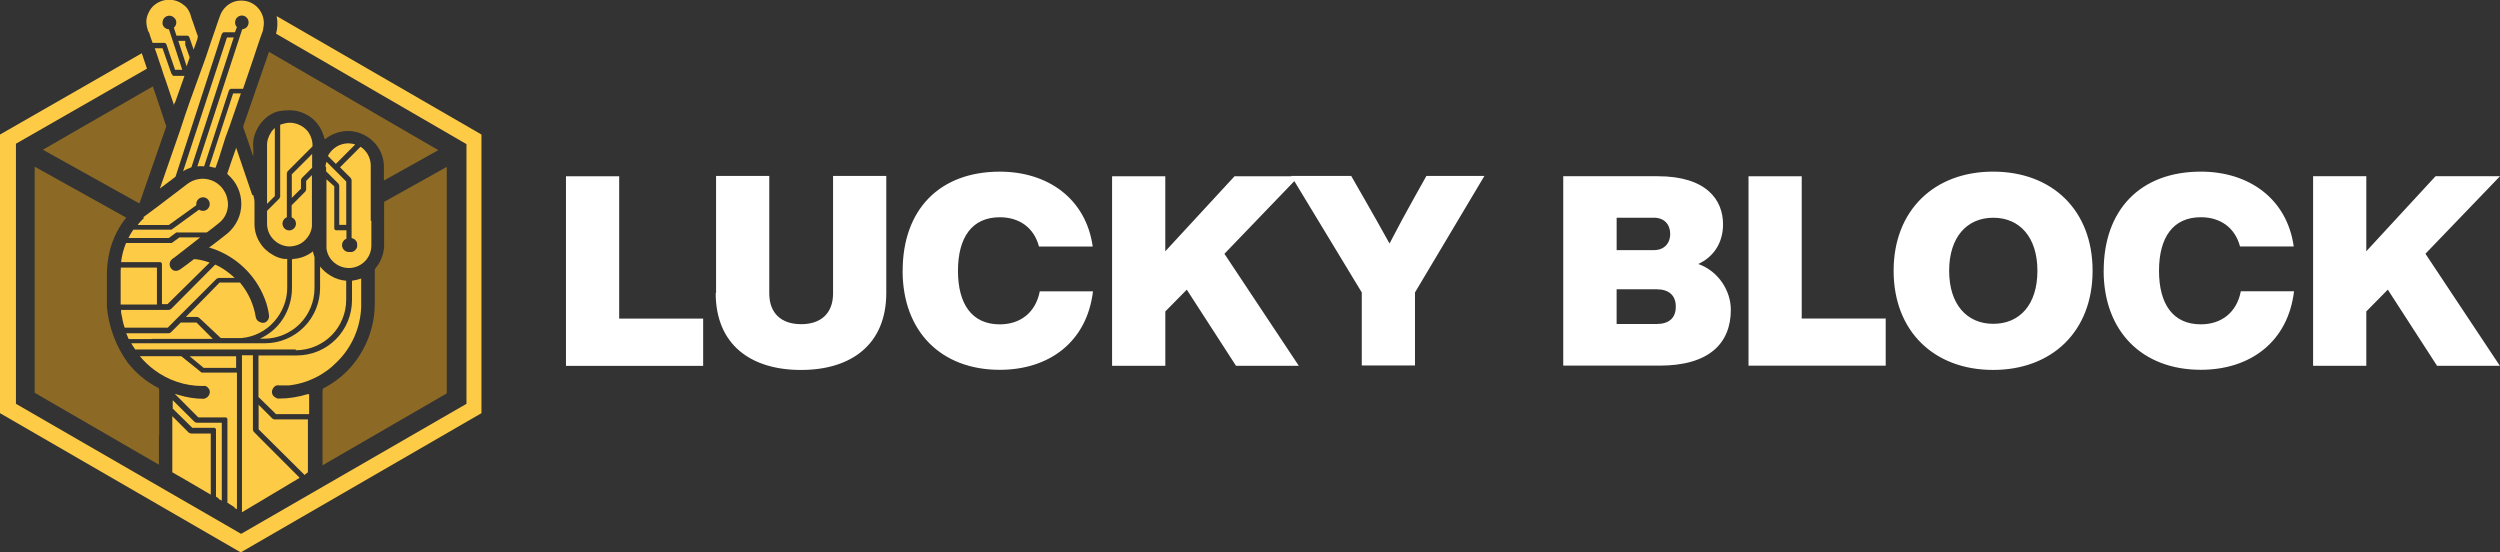 <svg xmlns:xlink="http://www.w3.org/1999/xlink" id="Layer_1" viewBox="0 0 197.762 43.697" version="1.1" width="197.762" height="43.697" xmlns="http://www.w3.org/2000/svg" xmlns:svg="http://www.w3.org/2000/svg">
  <rect x="0" y="0" width="197.762" height="43.697" fill="#333333" stroke="none"/>
  <defs id="defs2">
    <style id="style1">.cls-1{fill:#fff;}.cls-2{clip-path:url(#clippath-1);}.cls-3{fill:#fecb46;}.cls-4{clip-path:url(#clippath);}.cls-5{fill:none;}.cls-6{fill:#8c6a26;}</style>
    <clipPath id="clippath">
      <rect class="cls-5" y="0.08" width="144.85" height="165.99" id="rect1" x="0"></rect>
    </clipPath>
    <clipPath id="clippath-1">
      <rect class="cls-5" y="0.06" width="141.11" height="161.87" id="rect2" x="0"></rect>
    </clipPath>
  </defs>
  <g class="cls-4" clip-path="url(#clippath)" id="g34" transform="matrix(0.27,0,0,0.27,0,-0.022)">
    <g class="cls-2" clip-path="url(#clippath-1)" id="g33">
      <path class="cls-3" d="m 55.92,49.16 c -0.82,0.29 -1.58,0.64 -2.28,1.11 l 12.15,-37.04 0.7,-2.17 h 1.99 l -0.23,0.7 -12.15,37.28 z" id="path2" fill="#FECB46"></path>
      <path class="cls-3" d="m 85.49,58.05 2.69,-2.69 v -2.57 c 0,0 0.12,-0.35 0.23,-0.53 l 3.04,-3.04 v -4.04 l -5.96,5.97 v 6.91 z" id="path3" fill="#FECB46"></path>
      <path class="cls-3" d="M 73.92,57.29 C 72.4,52.84 70.88,48.34 69.36,43.89 69.3,43.71 69.24,43.48 69.13,43.3 v 0.29 c -0.82,2.28 -1.64,4.62 -2.4,6.91 -0.06,0.12 -0.12,0.23 -0.12,0.35 0,0.12 0,0.23 0.12,0.35 1.23,1.05 2.28,2.4 2.92,3.86 0.7,1.46 1.05,3.1 1.05,4.74 0,1.64 -0.35,3.28 -1.05,4.74 -0.7,1.46 -1.69,2.81 -2.92,3.86 -0.88,0.7 -1.75,1.4 -2.69,2.11 l -2.86,2.17 h 0.41 c 3.97,1.23 7.6,3.45 10.52,6.44 2.75,2.81 4.73,6.14 5.96,9.89 0.35,1.17 0.64,2.4 0.76,3.63 0,0.47 -0.12,0.88 -0.35,1.23 -0.23,0.29 -0.53,0.59 -0.88,0.7 -0.35,0.12 -0.76,0.12 -1.11,0 -0.41,-0.12 -0.76,-0.29 -1.05,-0.59 -0.29,-0.29 -0.47,-0.7 -0.53,-1.11 -0.58,-3.51 -2.05,-6.85 -4.32,-9.66 L 70.3,82.86 h -5.96 l -9.88,10.07 h 3.33 c 0,0 0.35,0.12 0.53,0.23 l 6.37,5.97 h 6.08 c 3.68,-0.35 7.07,-2.05 9.52,-4.8 2.45,-2.75 3.86,-6.26 3.86,-9.95 V 75.95 H 83.27 C 82.1,75.77 81.05,75.42 80.06,74.84 78.48,73.96 77.08,72.73 76.14,71.15 75.15,69.63 74.62,67.81 74.56,66 v -6.55 c 0,-0.76 -0.12,-1.46 -0.35,-2.17 l -0.18,-0.12 -0.12,0.12 z" id="path4" fill="#FECB46"></path>
      <path class="cls-3" d="m 50.84,75.72 5.2,-4.04 2.16,-1.7 0.47,-0.35 h -6.08 l -2.28,1.64 H 36.93 c -0.76,1.81 -1.23,3.69 -1.46,5.62 h 11.57 c 0.12,0 0.18,0.12 0.23,0.18 0.06,0.06 0.12,0.18 0.18,0.23 v 11.88 h 1.64 L 61.42,77.01 c -1.29,-0.47 -2.69,-0.82 -4.03,-0.99 h -0.47 c -0.18,0 -0.29,0.12 -0.41,0.23 -1.17,0.94 -2.4,1.81 -3.62,2.69 -0.29,0.23 -0.64,0.35 -0.99,0.47 -0.41,0.06 -0.88,0 -1.23,-0.18 -0.35,-0.23 -0.64,-0.59 -0.82,-0.99 -0.18,-0.41 -0.18,-0.88 -0.06,-1.29 0.12,-0.41 0.41,-0.82 0.76,-1.05 l 0.18,-0.18 h 0.12 z" id="path5" fill="#FECB46"></path>
      <path class="cls-3" d="m 42.25,63.9 c -0.47,0.41 -0.82,0.82 -1.23,1.23 l -0.7,0.88 h 9.12 l 8.06,-5.79 v -0.35 c 0,-0.53 0.23,-1.05 0.58,-1.4 0.35,-0.35 0.88,-0.59 1.4,-0.59 0.52,0 1.05,0.23 1.4,0.59 0.35,0.35 0.58,0.88 0.58,1.4 0,0.52 -0.23,1.05 -0.58,1.4 -0.35,0.35 -0.88,0.59 -1.4,0.59 -0.41,0 -0.82,-0.12 -1.17,-0.35 l -8.06,5.85 H 39.09 l -0.53,0.76 c -0.35,0.53 -0.64,1.11 -0.93,1.7 h 11.8 l 1.52,-1.11 0.7,-0.53 h 8.94 c 1.11,-0.82 2.28,-1.7 3.33,-2.57 1.11,-0.82 1.99,-1.93 2.45,-3.22 0.46,-1.29 0.58,-2.69 0.23,-4.04 -0.23,-1.23 -0.82,-2.34 -1.64,-3.34 -0.82,-0.94 -1.87,-1.7 -3.04,-2.11 -1.17,-0.41 -2.45,-0.59 -3.68,-0.35 -1.23,0.18 -2.4,0.7 -3.39,1.46 l -9,6.85 c -1.29,0.99 -2.63,1.93 -4.03,2.98 h 0.35 l 0.06,0.06 z" id="path6" fill="#FECB46"></path>
      <path class="cls-3" d="m 79.47,38.8 c -0.82,1.17 -1.29,2.57 -1.23,4.04 v 16.97 l 2.28,-2.28 V 37.57 c -0.41,0.35 -0.82,0.82 -1.11,1.23 z" id="path7" fill="#FECB46"></path>
      <path class="cls-3" d="m 85.54,76.13 v 8.37 c 0,3.1 -0.88,6.14 -2.51,8.78 -1.64,2.63 -4.03,4.74 -6.9,6.03 h 1.23 c 3.91,0 7.71,-1.58 10.46,-4.33 2.75,-2.75 4.32,-6.55 4.32,-10.48 v -9.13 c -0.18,-0.53 -0.35,-1.05 -0.47,-1.64 -1.69,1.35 -3.74,2.11 -5.84,2.22 z" id="path8" fill="#FECB46"></path>
      <path class="cls-3" d="M 35.35,79.24 V 89.31 H 45.98 V 78.48 H 35.4 v 0.7 l -0.06,0.06 z" id="path9" fill="#FECB46"></path>
      <path class="cls-3" d="m 68.72,148.99 h 0.23 l 0.47,0.29 V 109.25 H 59.08 l -5.96,-4.8 H 40.97 c 1.29,1.52 2.69,2.87 4.27,4.04 4.09,3.04 9,4.68 14.08,4.68 0.29,-0.06 0.64,-0.06 0.93,0 0.41,0.18 0.76,0.53 0.99,0.88 0.23,0.41 0.29,0.88 0.18,1.29 -0.12,0.47 -0.35,0.82 -0.7,1.11 -0.35,0.29 -0.82,0.47 -1.23,0.47 -2.34,0 -4.67,-0.41 -6.89,-1.05 l -1.4,-0.41 6.9,6.91 h 8.12 c 0.12,0 0.18,0.12 0.23,0.18 0.06,0.06 0.12,0.18 0.18,0.23 v 24.58 l 2.16,1.4 h -0.06 v 0.23 z" id="path10" fill="#FECB46"></path>
      <path class="cls-3" d="m 64.1,146.3 0.47,0.23 0.41,0.23 v -22.82 h -7.42 c 0,0 -0.35,-0.12 -0.53,-0.23 l -6.43,-6.38 v 2.46 l 5.73,5.62 h 6.54 c 0.12,0 0.18,0.12 0.23,0.18 0.06,0.06 0.12,0.18 0.18,0.23 v 19.78 l 0.76,0.47 v 0.18 l 0.06,0.06 z" id="path11" fill="#FECB46"></path>
      <path class="cls-6" d="M 44.88,25.34 12.56,43.95 40.84,59.69 c 0.41,-1.17 0.93,-2.57 1.29,-3.69 2.16,-6.14 4.27,-12.17 6.43,-18.43 0.06,-0.18 0.12,-0.29 0.12,-0.47 0,-0.18 0,-0.29 -0.12,-0.47 l -2.8,-8.37 c -0.35,-0.94 -0.64,-1.87 -0.93,-2.75 v -0.18 h 0.06 z" id="path12" fill="#8C6A26"></path>
      <path class="cls-6" d="M 130.89,115.17 V 48.98 l -18.35,10.24 v 13.05 c -0.12,2.34 -0.99,4.56 -2.51,6.38 -0.12,0.18 -0.23,0.41 -0.23,0.64 V 89 c 0,2.46 -0.29,4.86 -0.93,7.2 -0.99,3.75 -2.75,7.26 -5.14,10.3 -2.4,3.04 -5.43,5.5 -8.88,7.31 -0.12,0 -0.18,0.12 -0.23,0.24 0,0.12 -0.12,0.18 -0.12,0.29 v 22.06 l 36.4,-21.07 v -0.18 z" id="path13" fill="#8C6A26"></path>
      <path class="cls-3" d="m 55.39,126.93 -4.91,-4.92 v 16.44 l 4.38,2.52 6.89,4.04 V 127.1 h -5.84 c 0,0 -0.35,-0.12 -0.53,-0.23 v 0.06 z" id="path14" fill="#FECB46"></path>
      <path class="cls-6" d="m 46.63,127.69 v -13.46 c 0,0 0,-0.23 -0.12,-0.35 -0.06,-0.12 -0.18,-0.18 -0.29,-0.23 -3.39,-1.76 -6.37,-4.21 -8.76,-7.26 -3.45,-4.74 -5.55,-10.36 -6.14,-16.21 V 79.82 c 0.06,-2.28 0.41,-4.62 0.99,-6.85 0.93,-3.34 2.51,-6.44 4.67,-9.13 L 10.16,48.92 v 66.24 l 36.4,21.07 v -8.66 l 0.06,0.12 z" id="path15" fill="#8C6A26"></path>
      <path class="cls-3" d="m 54.69,19.6 v 0.23 -0.35 l 0.88,-2.57 -1.29,-3.63 v -1.23 h -2.05 l 0.76,2.28 1.75,5.33 h -0.12 l 0.06,-0.06 z" id="path16" fill="#FECB46"></path>
      <path class="cls-3" d="m 50.66,22.06 c 0,0 -0.23,-0.06 -0.29,-0.18 -0.06,-0.12 -0.12,-0.18 -0.18,-0.29 l -1.64,-4.68 -0.93,-2.69 h -2.28 c 0.47,1.23 0.88,2.57 1.29,3.8 0.47,1.23 0.82,2.46 1.23,3.69 0.18,0.53 0.35,1.11 0.58,1.64 0.82,2.46 1.64,4.8 2.45,7.26 v 0.47 c 0,-0.47 0.29,-0.82 0.47,-1.17 l 2.69,-7.61 h -3.56 l 0.18,-0.18 v -0.06 z" id="path17" fill="#FECB46"></path>
      <path class="cls-3" d="m 87.06,36.4 c -1.4,-0.47 -2.86,-0.47 -4.27,0 l -0.7,0.23 V 57.7 c 0,0 -0.12,0.35 -0.23,0.53 l -3.62,3.63 v 3.75 c 0,1.7 0.64,3.34 1.81,4.56 1.17,1.23 2.75,1.99 4.44,2.11 1.17,0.06 2.4,-0.23 3.45,-0.76 1.17,-0.64 2.1,-1.64 2.75,-2.81 l 0.23,-0.53 c 0.35,-0.82 0.53,-1.64 0.47,-2.52 V 51.38 l -1.69,1.7 v 2.57 c 0,0 -0.12,0.35 -0.23,0.53 l -4.03,4.04 v 3.51 c 0.35,0.18 0.7,0.41 0.93,0.76 0.23,0.35 0.35,0.76 0.35,1.11 0,0.53 -0.23,1.05 -0.58,1.4 -0.35,0.35 -0.88,0.59 -1.4,0.59 -0.52,0 -1.05,-0.23 -1.4,-0.59 -0.35,-0.35 -0.58,-0.88 -0.58,-1.4 0,-0.41 0.12,-0.82 0.35,-1.11 0.23,-0.35 0.53,-0.59 0.93,-0.76 V 50.8 c 0,0 0.12,-0.35 0.23,-0.53 l 7.3,-7.31 c 0.06,-1.4 -0.35,-2.81 -1.11,-3.98 -0.76,-1.17 -1.93,-2.05 -3.27,-2.52 L 87.07,36.4 Z" id="path18" fill="#FECB46"></path>
      <path class="cls-3" d="m 46.86,55.07 v 0.23 l 2.57,-1.93 1.99,-1.52 12.15,-37.39 1.4,-4.39 c 0,0 0.18,-0.29 0.29,-0.41 0.12,-0.12 0.29,-0.12 0.47,-0.12 h 3.1 l 0.58,-1.52 c 0,0 -0.35,-0.41 -0.41,-0.64 -0.12,-0.23 -0.12,-0.53 -0.12,-0.76 0,-0.53 0.23,-1.05 0.58,-1.4 0.35,-0.35 0.88,-0.59 1.4,-0.59 0.52,0 1.05,0.23 1.4,0.59 0.35,0.35 0.58,0.88 0.58,1.4 0,0.52 -0.18,0.99 -0.53,1.4 -0.35,0.35 -0.82,0.59 -1.34,0.64 l -0.7,2.11 -12.45,38.04 c 0.64,-0.06 1.34,-0.06 1.99,0 l 7.25,-22.18 c 0,0 0.18,-0.29 0.29,-0.41 0.12,-0.12 0.29,-0.12 0.47,-0.12 h 3.39 l 2.98,-8.72 1.34,-4.04 c 0.47,-1.46 0.99,-2.87 1.52,-4.33 0,-0.29 0.12,-0.59 0.12,-0.88 0.35,-1.64 0,-3.39 -0.88,-4.8 -0.88,-1.4 -2.28,-2.46 -3.91,-2.87 -1.64,-0.41 -3.39,-0.23 -4.85,0.59 -1.46,0.82 -2.57,2.17 -3.1,3.75 -0.47,1.29 -0.93,2.57 -1.4,4.04 -0.93,2.69 -1.87,5.33 -2.75,8.08 l -1.46,4.04 c -2.1,5.68 -4.15,11.41 -6.14,17.56 L 46.9,55.14 h 0.06 l -0.12,-0.06 z" id="path19" fill="#FECB46"></path>
      <path class="cls-3" d="m 81.69,113 h 2.92 c 5.38,-0.58 10.4,-3.04 14.2,-6.96 4.27,-4.21 6.78,-9.95 7.01,-15.98 v -8.37 c -0.88,0.29 -1.81,0.53 -2.69,0.64 v 5.68 c 0,4.27 -1.69,8.43 -4.73,11.47 -3.04,3.04 -7.13,4.74 -11.45,4.74 H 75.73 v 12.17 l 5.14,5.03 h 9.7 v -5.85 H 90.1 c -2.69,0.82 -5.49,1.29 -8.36,1.29 -0.29,0 -0.58,0 -0.82,-0.18 -0.23,-0.12 -0.47,-0.29 -0.7,-0.47 -0.29,-0.29 -0.47,-0.64 -0.53,-0.99 -0.06,-0.35 0,-0.76 0.18,-1.11 0.12,-0.35 0.41,-0.64 0.7,-0.88 0.29,-0.23 0.7,-0.29 1.05,-0.29 h -0.06 l 0.12,0.06 z" id="path20" fill="#FECB46"></path>
      <path class="cls-6" d="m 71.46,36.4 c 0,0 -0.18,0.47 -0.18,0.76 0,0.29 0,0.53 0.18,0.76 0.88,2.46 1.69,4.92 2.51,7.37 0.06,0.18 0.12,0.41 0.23,0.59 v -0.53 c 0.06,-0.59 0.06,-1.23 0,-1.81 -0.12,-1.4 0,-2.81 0.47,-4.15 0.47,-1.35 1.17,-2.57 2.1,-3.63 1.05,-1.29 2.45,-2.28 4.03,-2.87 1.05,-0.29 2.16,-0.47 3.21,-0.47 2.16,-0.18 4.32,0.35 6.19,1.46 1.87,1.11 3.33,2.81 4.21,4.86 0.29,0.7 0.53,1.4 0.76,2.17 1.52,-1.23 3.33,-2.05 5.32,-2.34 1.93,-0.29 3.92,0 5.73,0.82 1.81,0.82 3.33,2.11 4.44,3.69 1.11,1.64 1.75,3.51 1.81,5.5 v 4.39 l 15.95,-8.9 -49.61,-28.79 c -2.8,8.08 -7.13,20.6 -7.36,21.24 V 36.4 Z" id="path21" fill="#8C6A26"></path>
      <path class="cls-3" d="m 89.28,139.16 0.93,-0.7 v -15.51 h -9.88 c 0,0 -0.35,-0.12 -0.53,-0.24 l -4.03,-4.04 v 7.2 l 13.56,13.46 v -0.12 l -0.06,-0.06 z" id="path22" fill="#FECB46"></path>
      <path class="cls-3" d="M 87.77,140.04 74.33,126.58 c 0,0 -0.18,-0.35 -0.23,-0.53 v -21.89 h -3.21 v 46 l 16.19,-9.66 0.58,-0.35 0.18,-0.18 -0.06,0.06 z" id="path23" fill="#FECB46"></path>
      <path class="cls-3" d="m 43.59,9.36 c 0.35,1.11 0.7,2.17 1.11,3.28 h 3.33 c 0,0 0.35,0 0.47,0.12 0.12,0.12 0.23,0.23 0.29,0.41 l 0.99,2.98 1.52,4.39 h 2.1 L 51.65,15.21 50.13,10.59 49.49,8.66 C 49.02,8.66 48.61,8.48 48.26,8.19 47.91,7.9 47.68,7.49 47.62,7.08 V 6.67 c 0,-0.53 0.23,-1.05 0.58,-1.4 0.35,-0.35 0.88,-0.59 1.4,-0.59 0.47,0 0.99,0.18 1.34,0.53 0.23,0.18 0.41,0.41 0.53,0.64 0.12,0.23 0.18,0.53 0.18,0.82 0,0.29 -0.06,0.59 -0.18,0.82 -0.12,0.29 -0.29,0.53 -0.53,0.7 l 0.53,1.64 0.23,0.7 h 3.04 c 0,0 0.35,0 0.47,0.12 0.12,0.12 0.23,0.23 0.29,0.41 l 0.53,1.52 0.7,2.05 1.11,-3.1 V 11.3 c 0.06,-0.12 0.12,-0.29 0.12,-0.47 0,-0.18 0,-0.29 -0.12,-0.47 C 57.37,9.13 57.02,7.96 56.61,6.79 56.14,5.62 56.03,5.15 55.79,4.33 55.61,3.74 55.32,3.22 54.97,2.69 54.68,2.28 54.33,1.87 53.86,1.58 53.04,0.88 52.11,0.41 51.11,0.18 c -0.99,-0.23 -2.05,-0.23 -3.1,0 -0.99,0.23 -1.93,0.7 -2.75,1.35 -0.82,0.64 -1.4,1.52 -1.81,2.46 -0.35,0.7 -0.53,1.46 -0.58,2.28 0,0.94 0.18,1.81 0.47,2.69 v 0.35 h 0.18 l 0.06,0.06 z" id="path24" fill="#FECB46"></path>
      <path class="cls-3" d="m 80.87,9.95 55.8,32.36 v 76.08 L 70.64,156.49 4.67,118.39 V 42.19 L 43.06,20.19 41.54,15.68 0,39.5 v 81.63 l 70.53,40.79 70.53,-40.79 V 39.5 L 81.05,4.8 c 0.35,1.7 0.29,3.51 -0.18,5.21 z" id="path25" fill="#FECB46"></path>
      <path class="cls-3" d="m 95.54,48.92 v 1.35 l 3.62,3.63 c 0,0 0.18,0.35 0.23,0.53 v 11.53 h 2.05 v -12.7 l -5.78,-5.79 c -0.18,0.47 -0.23,0.94 -0.35,1.46 h 0.23 z" id="path26" fill="#FECB46"></path>
      <path class="cls-3" d="m 61.41,48.92 c 0.47,0 0.88,0.18 1.34,0.29 h 0.41 c 0.35,-0.88 0.58,-1.76 0.93,-2.63 l 1.93,-6.14 1.23,-3.34 c 1.11,-3.22 2.22,-6.44 3.33,-9.66 H 68.3 l -6.95,21.3 0.12,0.18 z" id="path27" fill="#FECB46"></path>
      <path class="cls-3" d="M 69.48,104.46 H 55.57 l 4.09,3.39 h 9.52 v -3.39 h 0.29 z" id="path28" fill="#FECB46"></path>
      <path class="cls-3" d="m 44.47,99.37 h 17.88 l -4.79,-4.8 h -4.62 l -2.92,2.93 c 0,0 -0.35,0.18 -0.53,0.23 h -12.5 c 0.23,0.59 0.47,1.11 0.7,1.7 h 6.78 z" id="path29" fill="#FECB46"></path>
      <path class="cls-3" d="m 96.12,45.82 2.28,2.28 5.67,-5.68 c -0.58,-0.23 -1.23,-0.29 -1.93,-0.35 -1.29,0 -2.51,0.35 -3.56,0.99 -1.05,0.64 -1.93,1.58 -2.51,2.69 l 0.06,0.06 z" id="path30" fill="#FECB46"></path>
      <path class="cls-3" d="m 36.4,96.09 h 12.74 l 2.92,-2.93 11.39,-11.41 c 0,0 0.35,-0.18 0.53,-0.23 h 4.79 C 68.3,81.11 67.89,80.7 67.43,80.35 66.09,79.24 64.63,78.3 63.05,77.6 L 50.08,90.65 c 0,0 -0.35,0.18 -0.53,0.23 H 35.47 c 0,0.53 0,1.05 0.18,1.58 0.18,1.23 0.47,2.46 0.88,3.63 h -0.12 z" id="path31" fill="#FECB46"></path>
      <path class="cls-3" d="m 86.65,102.7 c 3.91,0 7.71,-1.58 10.46,-4.33 2.75,-2.75 4.32,-6.55 4.32,-10.48 v -5.56 c -1.58,-0.12 -3.1,-0.59 -4.44,-1.4 -1.23,-0.7 -2.34,-1.64 -3.21,-2.75 v 6.26 c 0,4.27 -1.69,8.43 -4.73,11.47 -3.04,3.04 -7.13,4.74 -11.45,4.74 H 38.45 c 0.35,0.64 0.76,1.23 1.17,1.81 h 47.04 v 0.24 z" id="path32" fill="#FECB46"></path>
      <path class="cls-3" d="M 108.62,64.72 V 48.51 c 0,-1.05 -0.29,-2.11 -0.82,-3.1 -0.53,-0.94 -1.28,-1.76 -2.16,-2.34 l -6.02,6.03 3.16,3.16 c 0,0 0.18,0.35 0.23,0.53 v 17.03 c 0,0 0.53,0.18 0.76,0.29 0.23,0.18 0.41,0.35 0.58,0.59 0.18,0.23 0.23,0.47 0.29,0.76 v 0.82 c 0,0.29 -0.18,0.53 -0.29,0.76 -0.18,0.23 -0.35,0.41 -0.58,0.59 -0.23,0.18 -0.47,0.23 -0.76,0.29 h -0.82 c -0.53,0 -1.05,-0.23 -1.4,-0.59 -0.35,-0.35 -0.58,-0.88 -0.58,-1.4 0,-0.41 0.12,-0.82 0.35,-1.17 0.23,-0.35 0.58,-0.59 0.94,-0.76 v -2.46 h -3.16 c -0.12,0 -0.18,-0.12 -0.23,-0.18 -0.06,-0.06 -0.12,-0.18 -0.18,-0.23 V 54.67 l -2.28,-2.05 v 20.31 c 0.23,1.64 1.05,3.1 2.34,4.15 1.29,1.05 2.86,1.58 4.5,1.52 1.69,-0.06 3.33,-0.82 4.5,-2.05 1.17,-1.23 1.81,-2.87 1.81,-4.56 v -7.43 0.23 l -0.18,-0.06 z" id="path33" fill="#FECB46"></path>
    </g>
  </g>
  <path class="cls-1" d="m 55.623,25.188 v 3.753 H 44.771 V 13.945 h 4.209 v 11.256 h 6.628 z m 1.021,-2.014 v -9.256 h 4.209 v 9.283 c 0,1.609 0.98,2.443 2.525,2.443 1.544,0 2.522,-0.837 2.522,-2.443 v -9.283 h 4.209 v 9.256 c 0,4.066 -2.759,6.091 -6.747,6.091 -3.988,0 -6.747,-2.014 -6.747,-6.091 h 0.027 z m 14.761,-1.752 c 0,-4.811 2.889,-7.843 7.687,-7.843 3.791,0 6.812,2.13 7.347,5.921 H 82.188 c -0.392,-1.49 -1.555,-2.314 -3.1,-2.314 -2.209,0 -3.308,1.609 -3.308,4.236 0,2.627 1.099,4.236 3.308,4.236 1.62,0 2.838,-0.929 3.164,-2.614 h 4.209 c -0.483,4.026 -3.491,6.21 -7.374,6.21 -4.641,0 -7.687,-3.032 -7.687,-7.843 v 0.013 z m 25.442,-1.361 5.897,8.878 h -4.968 l -3.896,-6.026 -1.698,1.725 v 4.301 H 87.971 V 13.943 h 4.209 v 5.935 l 5.478,-5.935 h 5.098 l -5.897,6.132 z m 20.577,-6.145 -5.492,9.218 v 5.778 h -4.209 v -5.778 l -5.584,-9.218 h 4.747 l 0.967,1.688 c 0.694,1.215 1.399,2.443 2.066,3.661 0.64,-1.242 1.334,-2.525 1.987,-3.686 l 0.929,-1.661 h 4.614 -0.027 z m 19.494,10.576 c 0,2.654 -1.698,4.431 -5.648,4.431 H 123.66 V 13.94 h 7.465 c 3.896,0 5.176,1.895 5.176,3.804 0,1.477 -0.759,2.589 -1.96,3.137 1.609,0.575 2.576,2.13 2.576,3.621 V 24.489 Z m -9.034,-7.282 v 2.576 h 2.954 c 0.796,0 1.282,-0.524 1.282,-1.282 0,-0.759 -0.483,-1.282 -1.282,-1.282 h -2.954 v -0.013 z m 4.679,7.034 c 0,-0.902 -0.575,-1.361 -1.517,-1.361 h -3.164 v 2.746 h 3.164 c 0.953,0 1.517,-0.456 1.517,-1.361 v -0.027 z m 16.605,0.929 v 3.753 H 138.316 V 13.943 h 4.209 v 11.256 h 6.628 z m 0.626,-3.753 c 0,-4.771 3.202,-7.843 7.87,-7.843 4.668,0 7.87,3.046 7.87,7.843 0,4.798 -3.216,7.843 -7.87,7.843 -4.655,0 -7.87,-3.046 -7.87,-7.843 z m 11.375,0 c 0,-2.654 -1.399,-4.196 -3.491,-4.196 -2.092,0 -3.491,1.542 -3.491,4.196 0,2.654 1.399,4.196 3.491,4.196 2.092,0 3.491,-1.517 3.491,-4.196 z m 5.243,0 c 0,-4.811 2.889,-7.843 7.687,-7.843 3.791,0 6.812,2.13 7.347,5.921 h -4.25 c -0.392,-1.49 -1.555,-2.314 -3.1,-2.314 -2.209,0 -3.308,1.609 -3.308,4.236 0,2.627 1.099,4.236 3.308,4.236 1.623,0 2.838,-0.929 3.164,-2.614 h 4.209 c -0.483,4.026 -3.491,6.21 -7.374,6.21 -4.628,0 -7.687,-3.032 -7.687,-7.843 v 0.013 z m 25.442,-1.361 5.897,8.878 h -4.968 l -3.896,-6.026 -1.701,1.725 v 4.301 h -4.209 V 13.94 h 4.209 v 5.935 l 5.478,-5.935 h 5.098 l -5.897,6.132 -0.013,-0.013 z" id="path34" style="" fill="#FFFFFF" stroke-width="0.27px"></path>
</svg>
